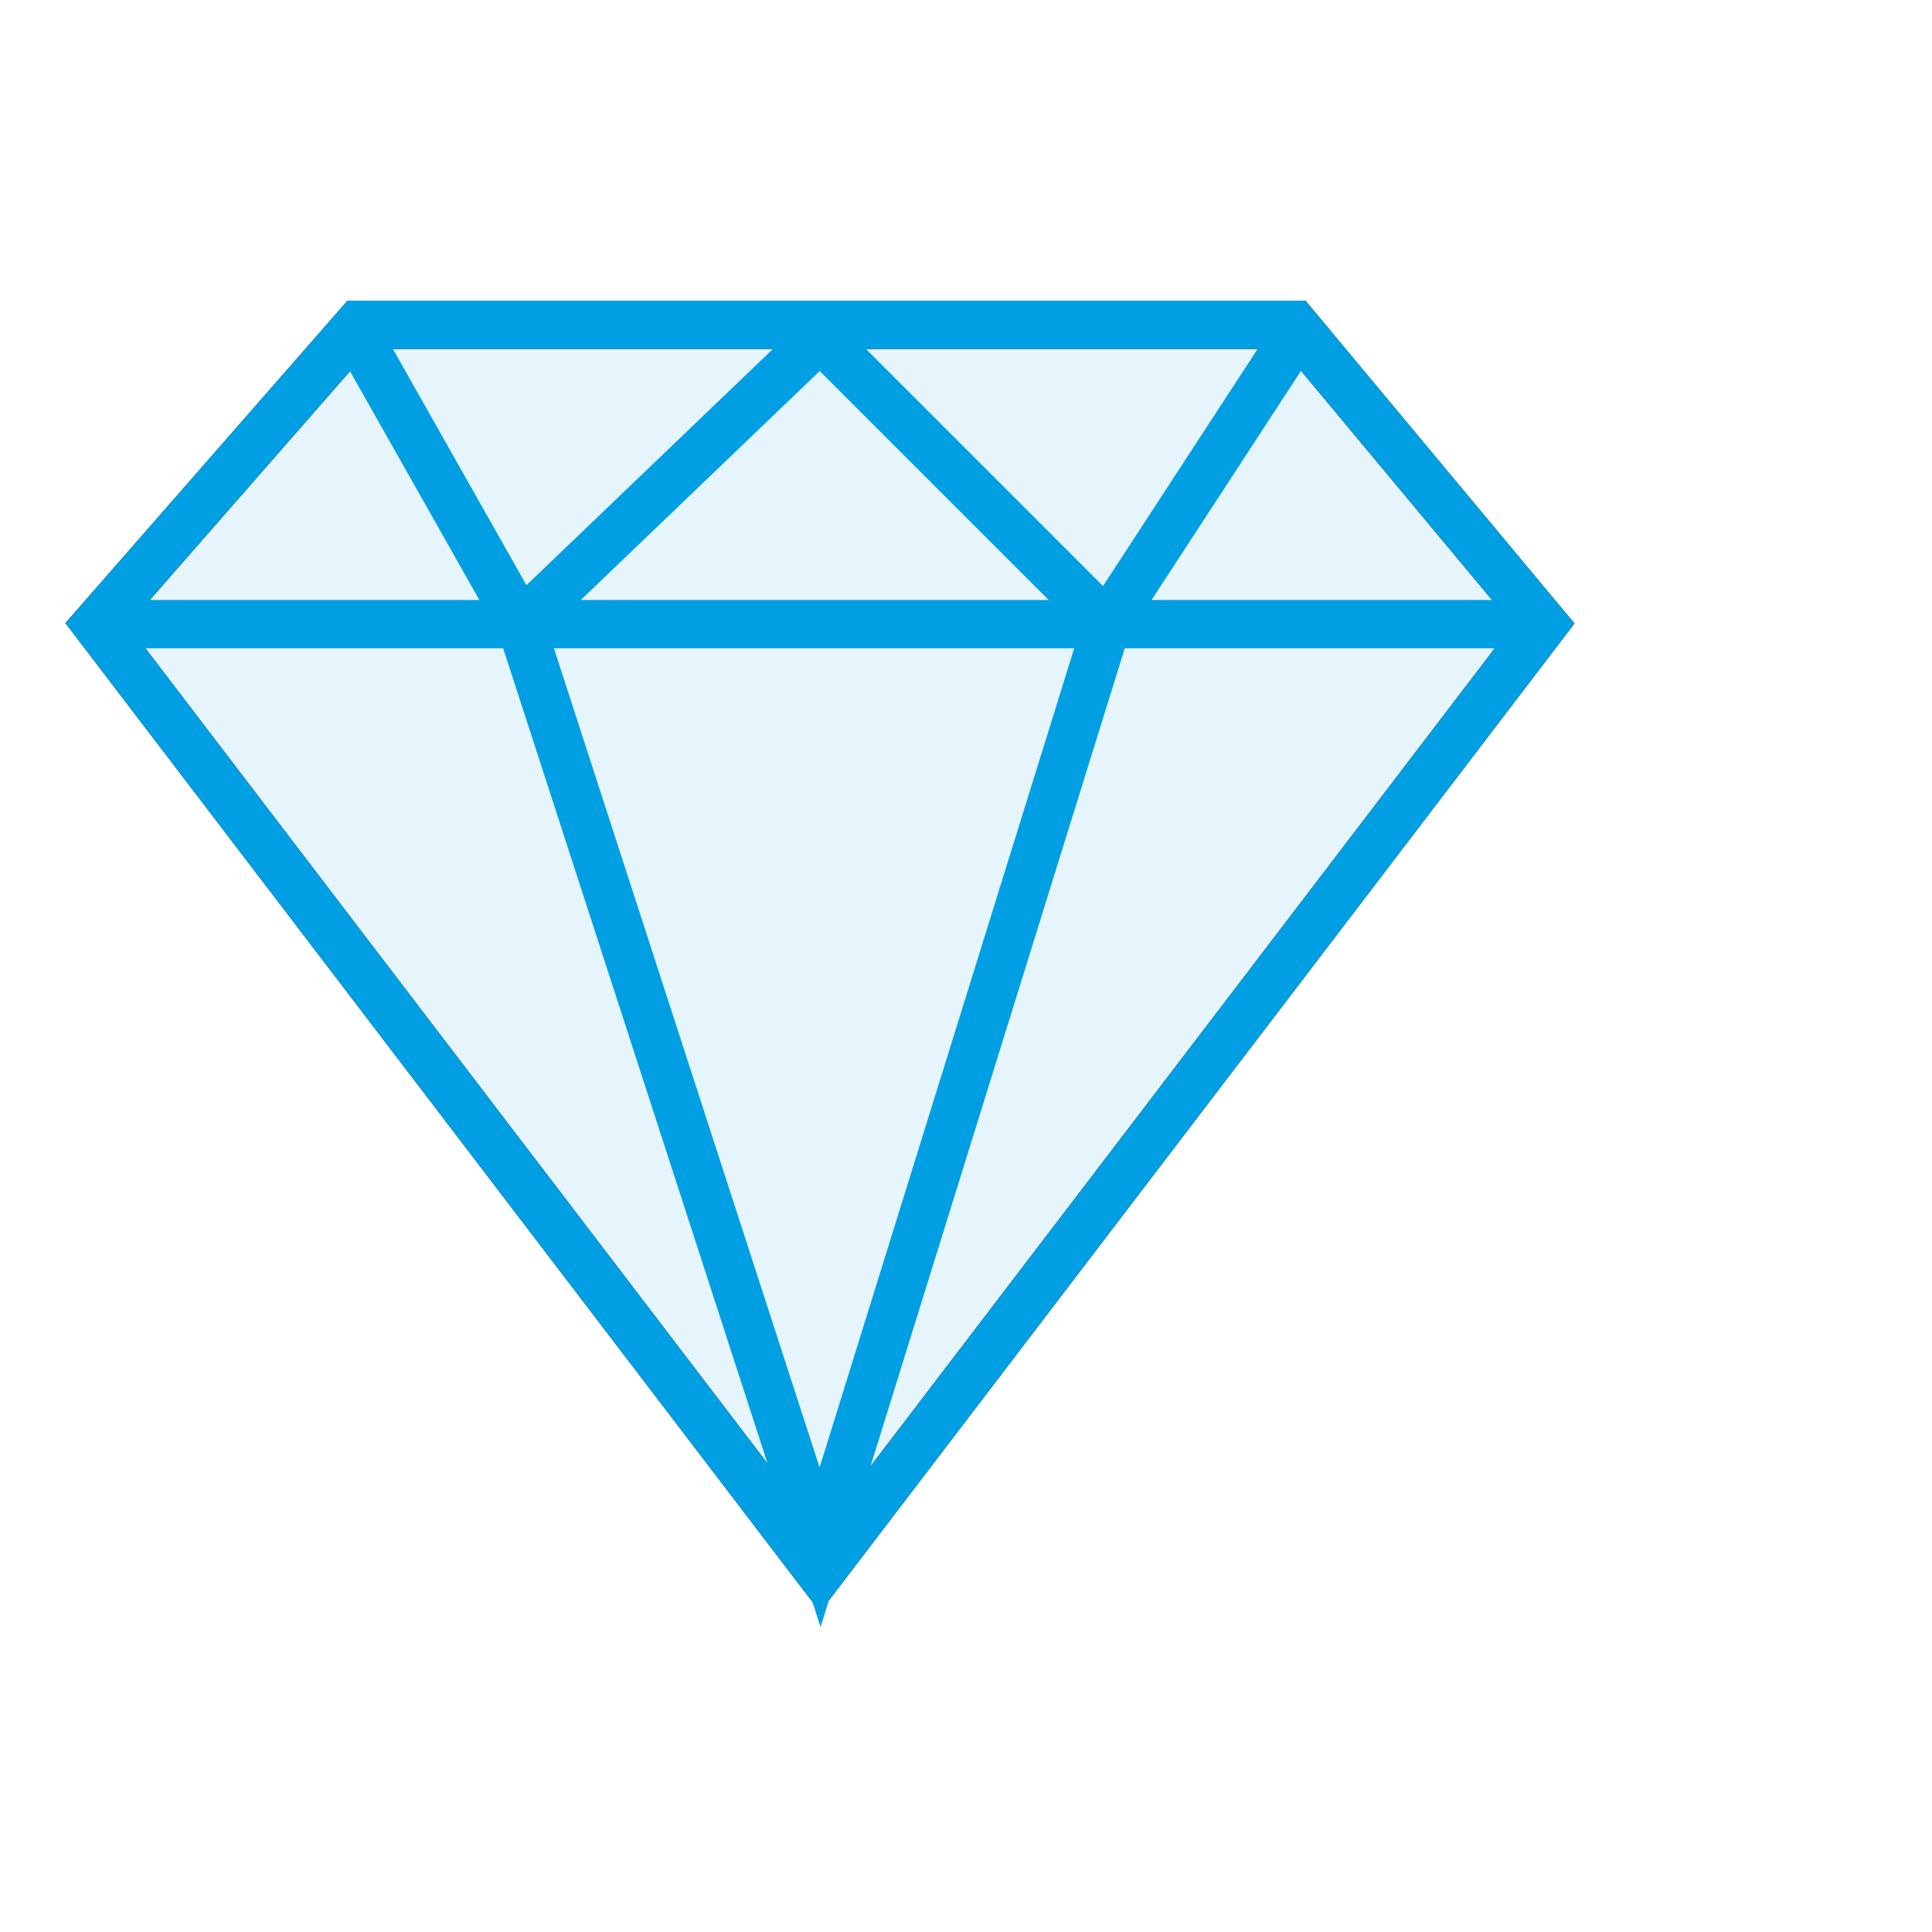 <svg width="40" height="40" viewBox="0 0 40 40" fill="none" xmlns="http://www.w3.org/2000/svg">
<path d="M26.793 6.724H7.423L2 12.922L16.979 32.55L31.958 12.922L26.793 6.724Z" fill="#009FE3" fill-opacity="0.1" stroke="black"/>
<path d="M26.793 6.724H7.423L2 12.922L16.979 32.55L31.958 12.922L26.793 6.724Z" stroke="#009FE3"/>
<path d="M7.423 6.982L10.781 12.922M10.781 12.922L16.979 6.982L22.919 12.922M10.781 12.922H22.919M10.781 12.922H2.258M10.781 12.922L16.979 32.034L22.919 12.922M22.919 12.922L26.793 6.982M22.919 12.922H31.7" stroke="#009FE3"/>
</svg>
